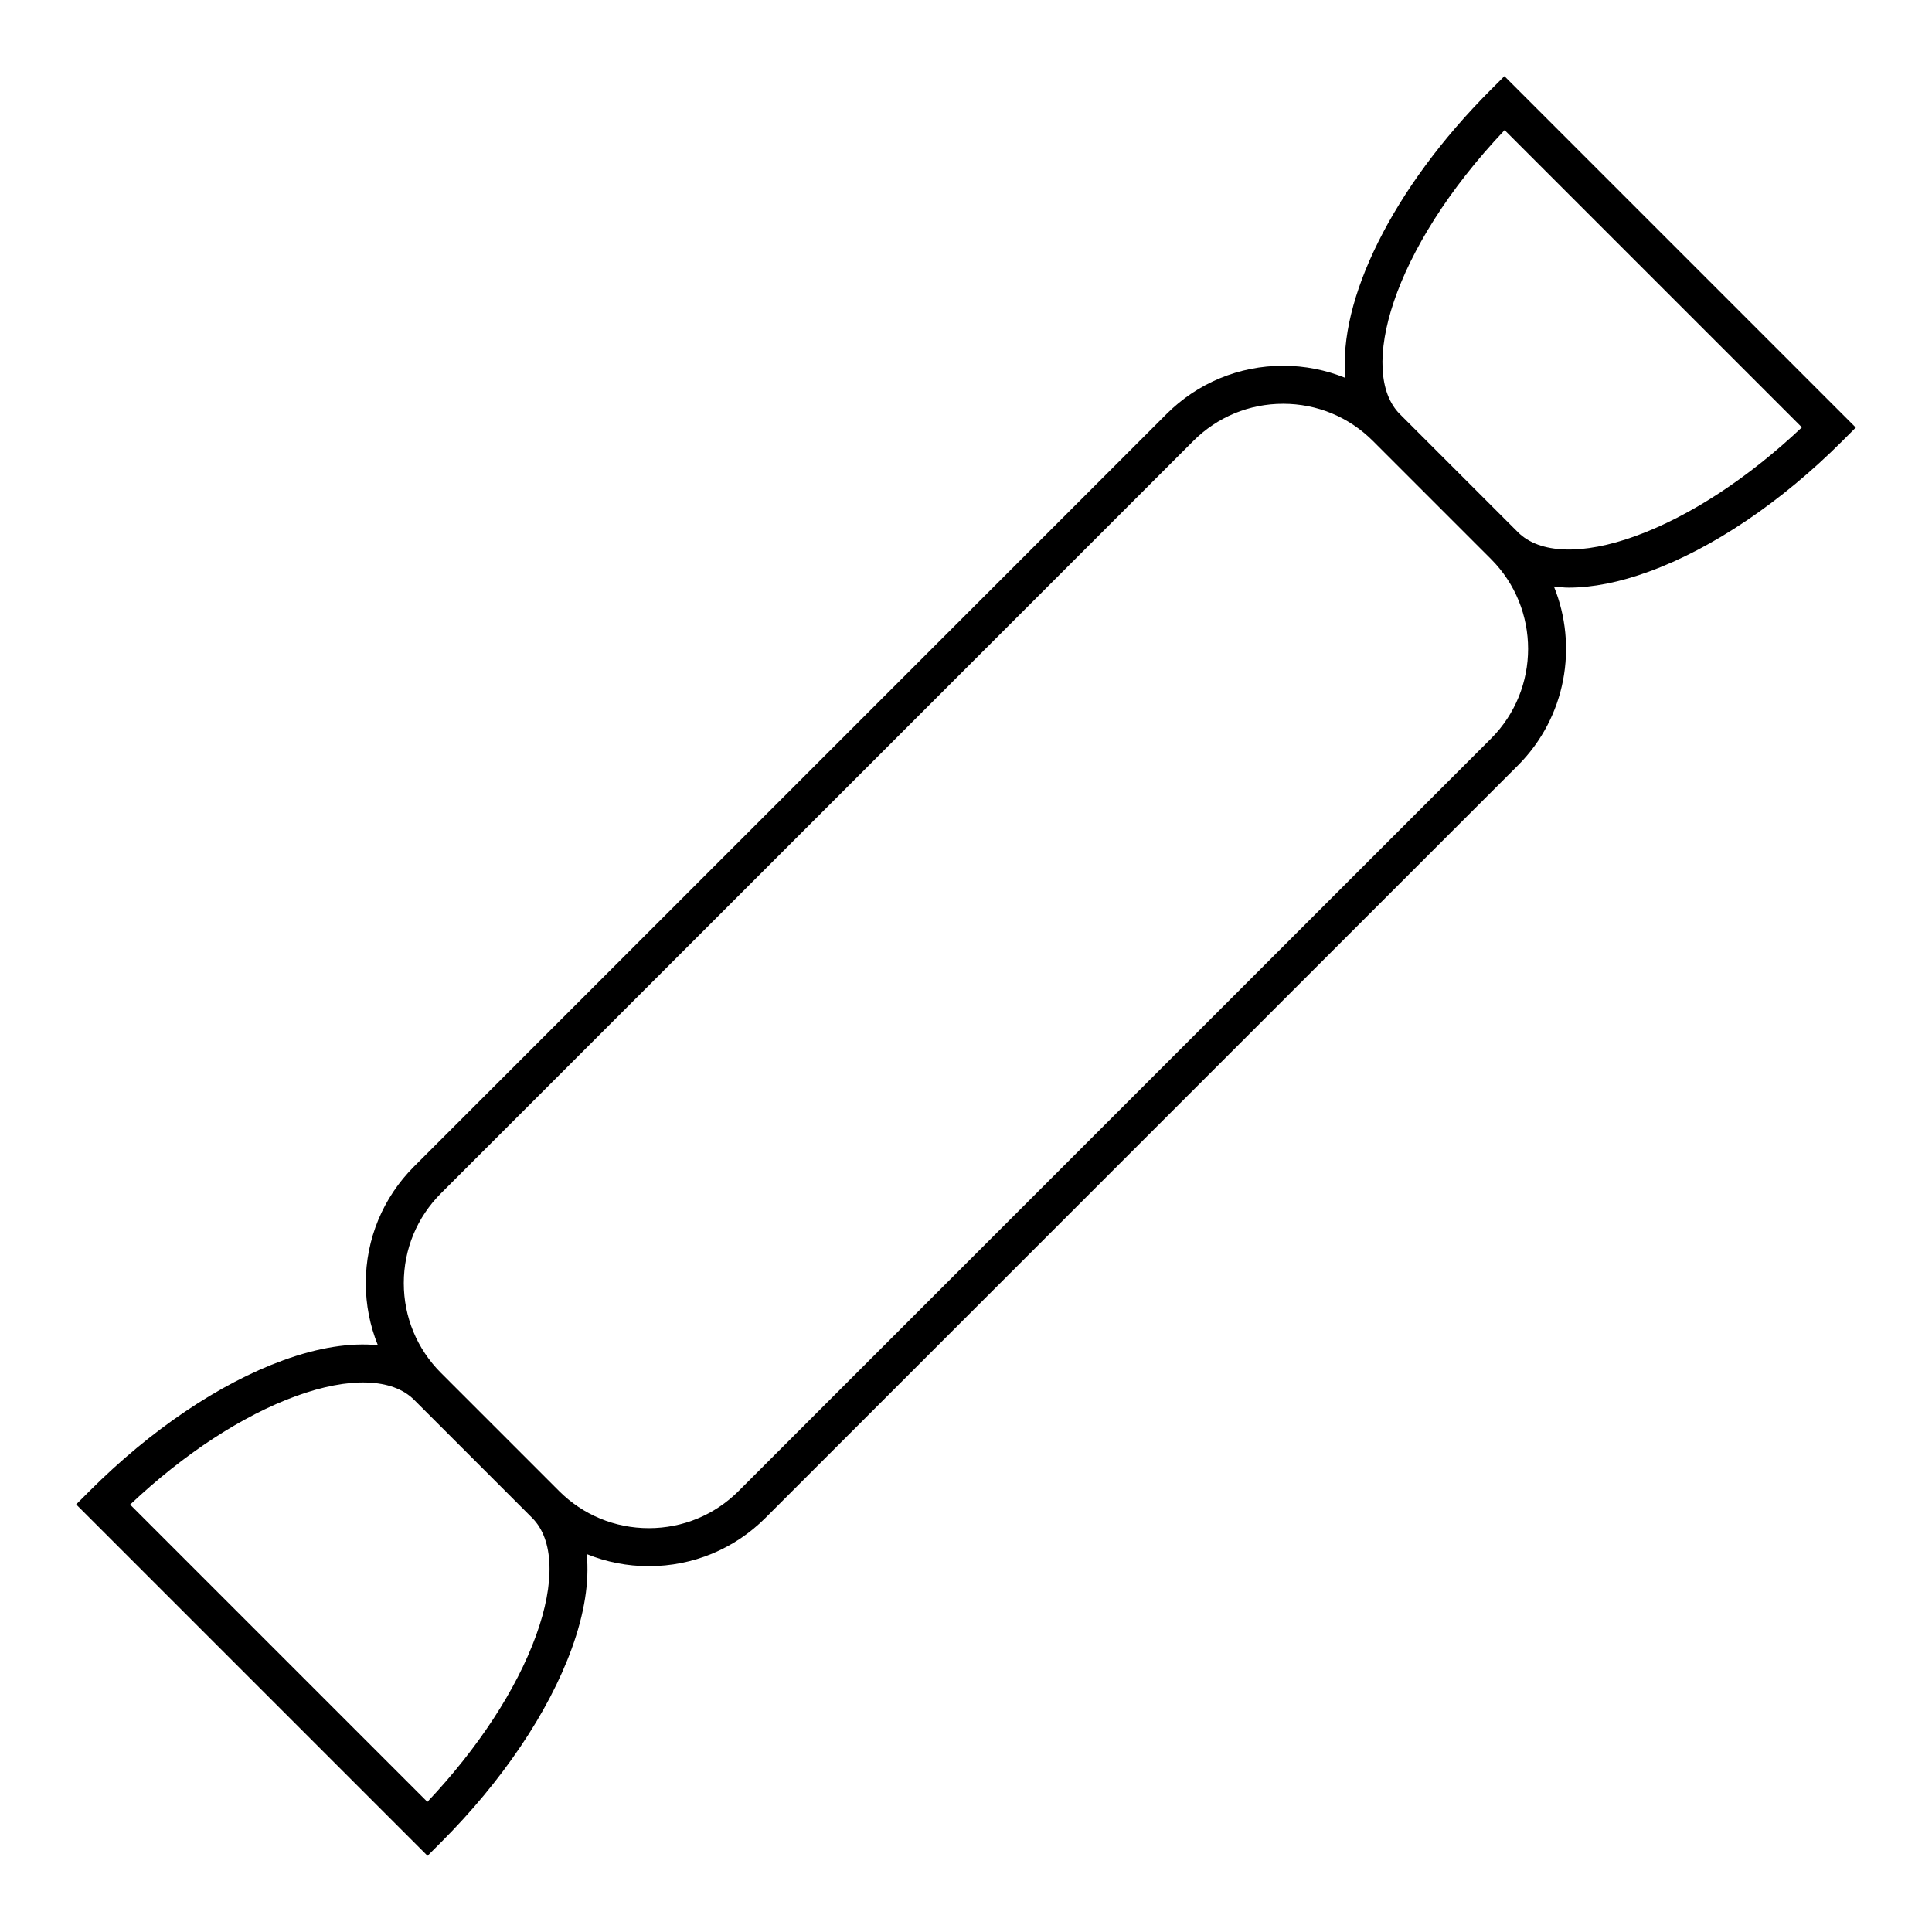 <?xml version="1.0" encoding="UTF-8"?>
<!-- Uploaded to: SVG Repo, www.svgrepo.com, Generator: SVG Repo Mixer Tools -->
<svg fill="#000000" width="800px" height="800px" version="1.1" viewBox="144 144 512 512" xmlns="http://www.w3.org/2000/svg">
 <path d="m542.68 164.18-3.562 3.562c-26.273 26.27-40.531 55.941-38.566 76.414-5.168-2.106-10.758-3.223-16.504-3.223-11.68 0-22.668 4.551-30.93 12.809l-199.37 199.37c-8.262 8.266-12.812 19.246-12.812 30.934 0 5.734 1.109 11.285 3.199 16.445-7.231-0.715-15.695 0.578-25.066 3.996-16.914 6.144-35.141 18.449-51.328 34.637l-3.562 3.562 93.125 93.125 3.562-3.562c16.184-16.188 28.484-34.414 34.637-51.328 3.41-9.375 4.707-17.84 3.988-25.07 5.152 2.09 10.715 3.199 16.449 3.199 11.684 0 22.668-4.543 30.93-12.809l199.37-199.37c12.801-12.809 15.984-31.645 9.559-47.453 1.285 0.133 2.543 0.309 3.906 0.309 6.324 0 13.461-1.402 21.211-4.219 16.906-6.152 35.141-18.449 51.328-34.637l3.562-3.562zm-256.64 413.3c-5.211 14.332-15.355 29.82-28.777 44.031l-78.777-78.777c14.207-13.422 29.699-23.566 44.027-28.781 14.082-5.117 25.469-4.746 31.234 1.02l31.277 31.277c5.766 5.762 6.133 17.148 1.016 31.23zm253.08-237.73-199.37 199.37c-6.359 6.359-14.812 9.855-23.805 9.855-8.992 0-17.441-3.496-23.801-9.855l-31.277-31.277c-6.359-6.359-9.859-14.809-9.859-23.801 0-8.992 3.5-17.445 9.859-23.809l199.37-199.37c6.359-6.359 14.809-9.859 23.805-9.859 8.988 0 17.441 3.5 23.801 9.859l31.277 31.277c13.125 13.129 13.125 34.484 0 47.609zm38.359-53.711c-14.082 5.125-25.473 4.75-31.23-1.02l-31.277-31.277c-11.07-11.078-2.359-43.453 27.766-75.266l78.781 78.777c-14.219 13.43-29.711 23.57-44.039 28.785z"/>
</svg>